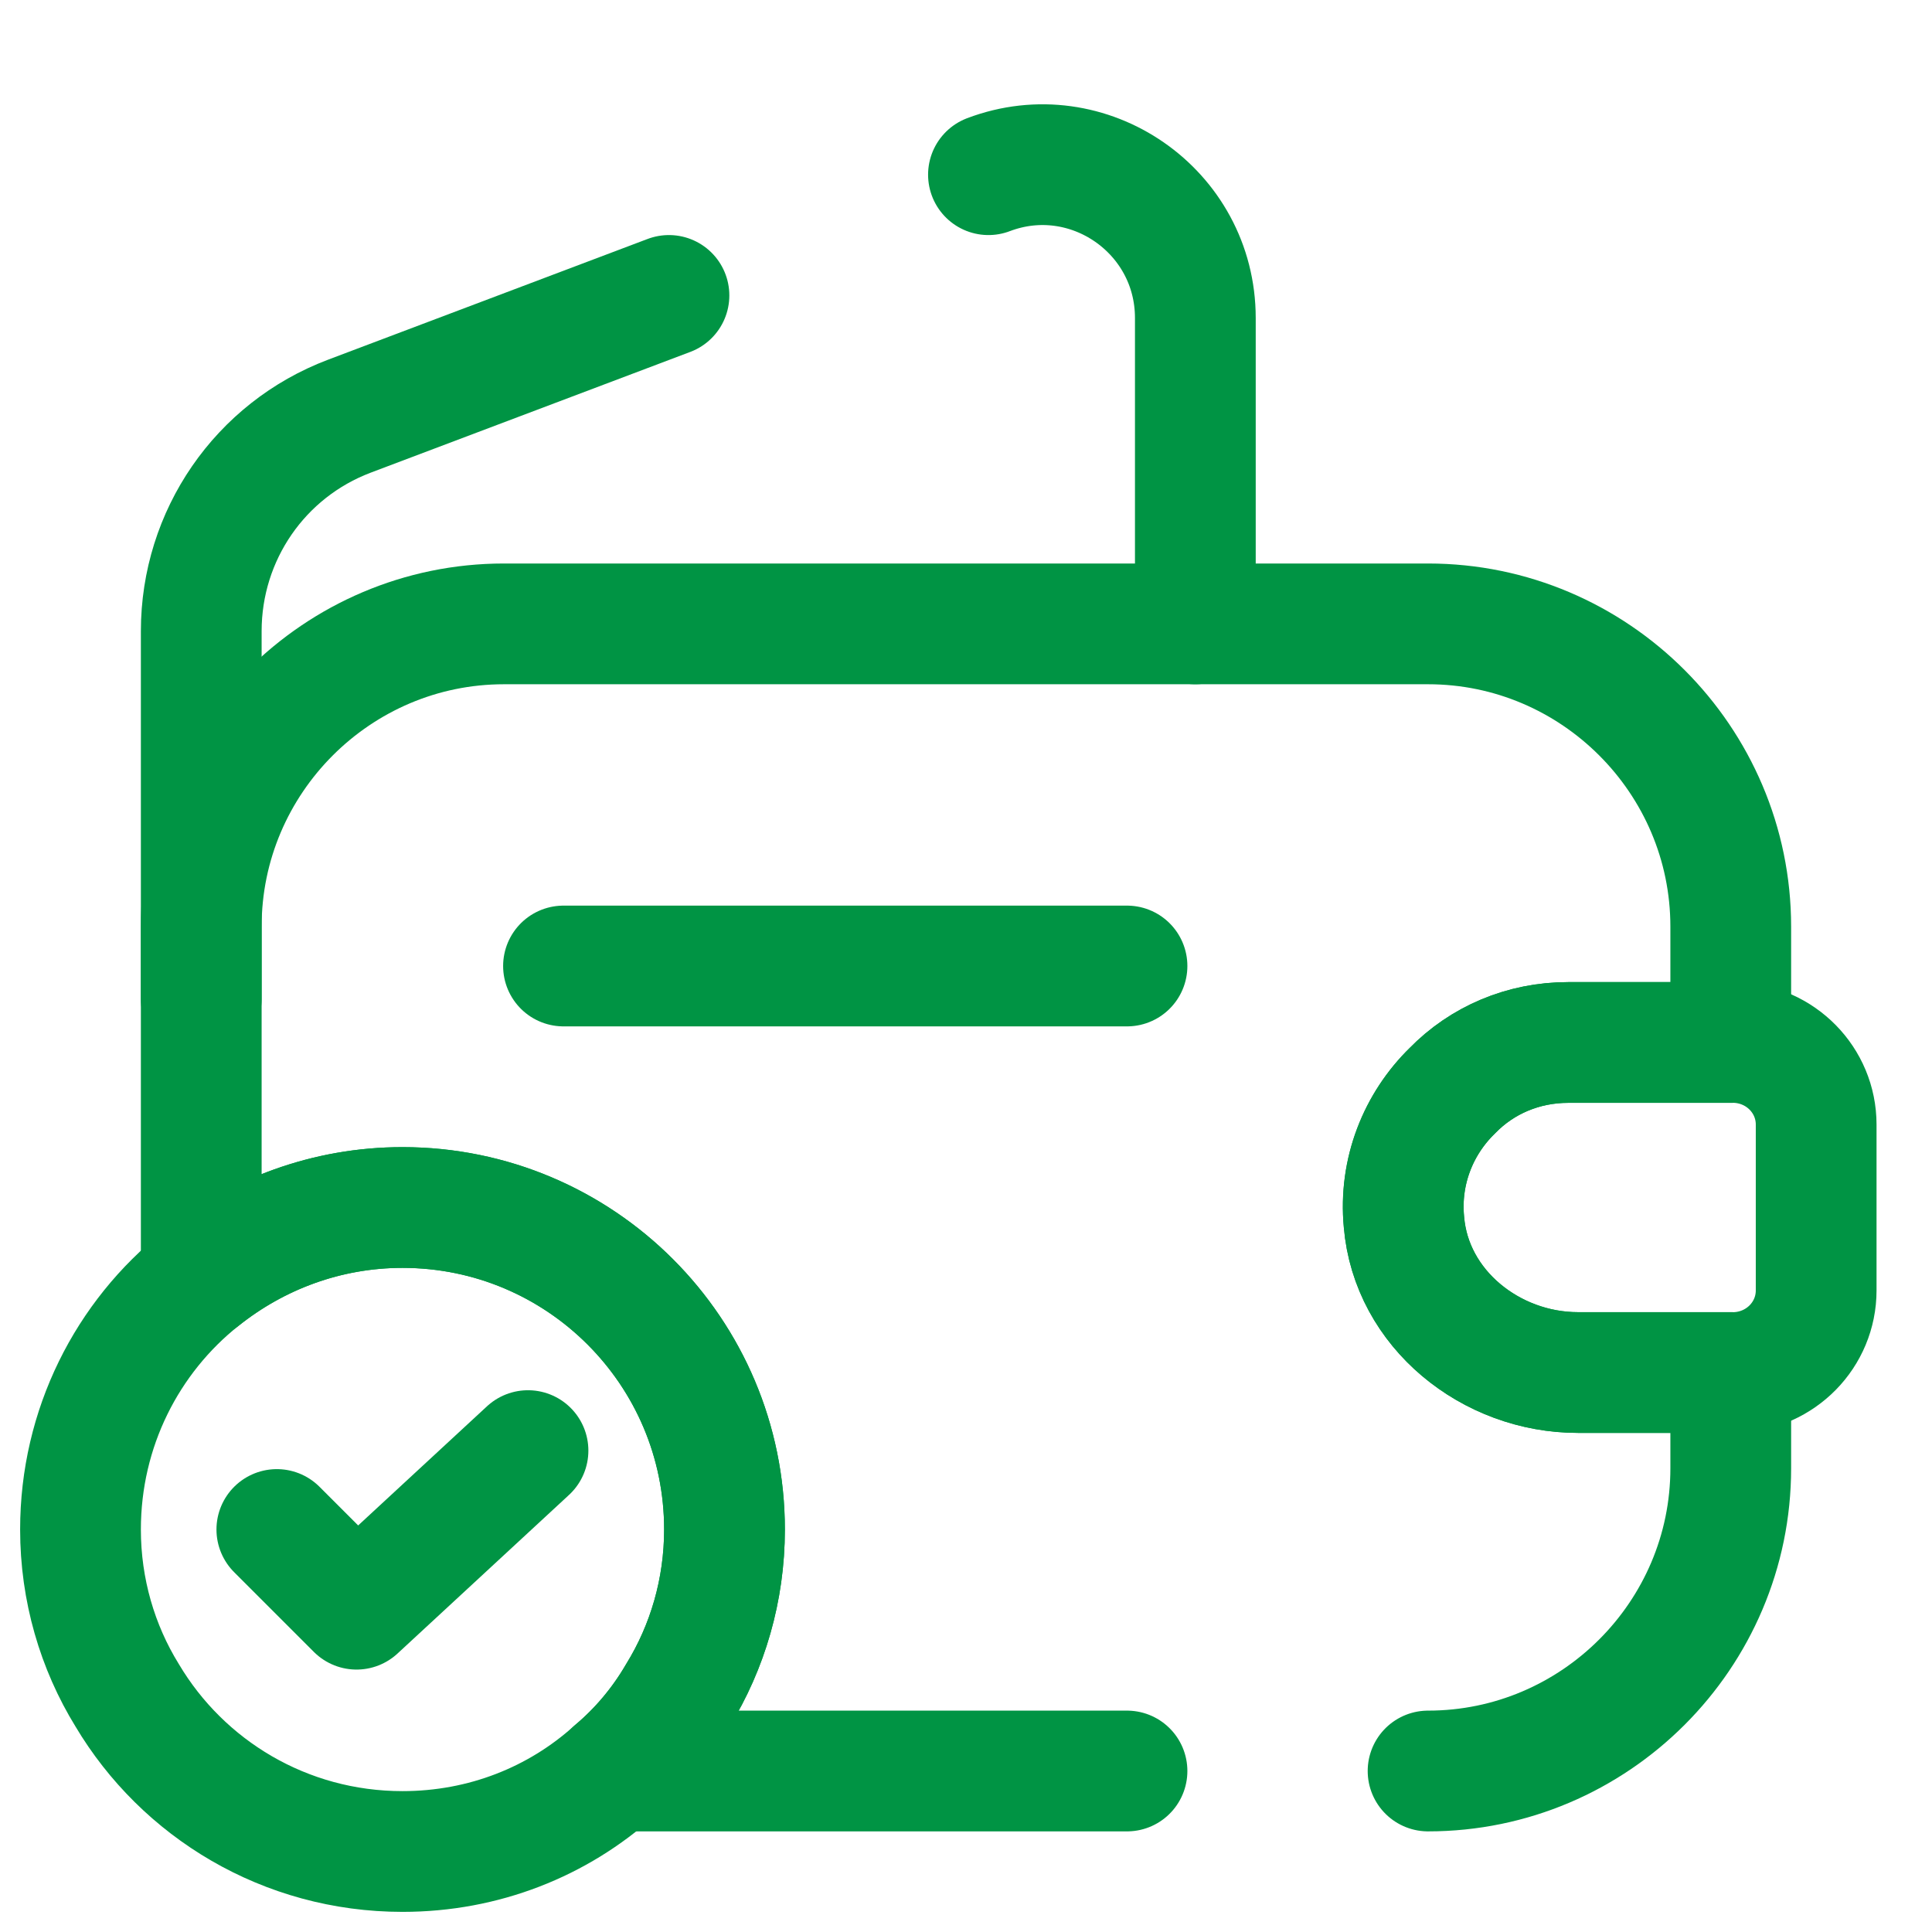 <svg xmlns="http://www.w3.org/2000/svg" width="24" height="24" viewBox="0 0 24 24" fill="none"><path d="M22.561 13.97V16.03C22.561 16.58 22.121 17.03 21.561 17.05H19.601C18.521 17.05 17.531 16.26 17.441 15.18C17.381 14.55 17.621 13.96 18.041 13.55C18.411 13.17 18.921 12.95 19.481 12.95H21.561C22.121 12.97 22.561 13.42 22.561 13.97Z" stroke="#009444" stroke-width="1.5" stroke-linecap="round" stroke-linejoin="round"></path><path d="M7 12H14" stroke="#009444" stroke-width="1.5" stroke-linecap="round" stroke-linejoin="round"></path><path d="M9 19C9 19.75 8.79 20.46 8.42 21.06C8.21 21.42 7.94 21.74 7.63 22C6.93 22.63 6.01 23 5 23C3.54 23 2.27 22.22 1.58 21.06C1.21 20.46 1 19.75 1 19C1 17.74 1.58 16.61 2.5 15.88C3.19 15.33 4.06 15 5 15C7.21 15 9 16.79 9 19Z" stroke="#009444" stroke-width="1.5" stroke-miterlimit="10" stroke-linecap="round" stroke-linejoin="round"></path><path d="M3.439 19L4.429 19.99L6.559 18.02" stroke="#009444" stroke-width="1.5" stroke-linecap="round" stroke-linejoin="round"></path><path d="M14 22H7.63C7.94 21.74 8.21 21.42 8.42 21.06C8.79 20.46 9 19.75 9 19C9 16.79 7.21 15 5 15C4.06 15 3.19 15.33 2.5 15.88V11.51C2.5 9.44 4.19 7.75 6.26 7.75H17.74C19.81 7.75 21.5 9.44 21.5 11.51V12.95H19.48C18.92 12.95 18.41 13.17 18.04 13.55C17.62 13.96 17.38 14.55 17.44 15.18C17.53 16.26 18.52 17.05 19.6 17.05H21.5V18.24C21.5 20.31 19.81 22 17.74 22" stroke="#009444" stroke-width="1.5" stroke-linecap="round" stroke-linejoin="round"></path><path d="M12.279 2.17C13.519 1.7 14.849 2.62 14.849 3.95V7.75" stroke="#009444" stroke-width="1.5" stroke-linecap="round" stroke-linejoin="round"></path><path d="M2.5 12.41V7.84C2.5 6.65 3.23 5.59 4.34 5.17L8.31 3.67" stroke="#009444" stroke-width="1.5" stroke-linecap="round" stroke-linejoin="round"></path></svg>